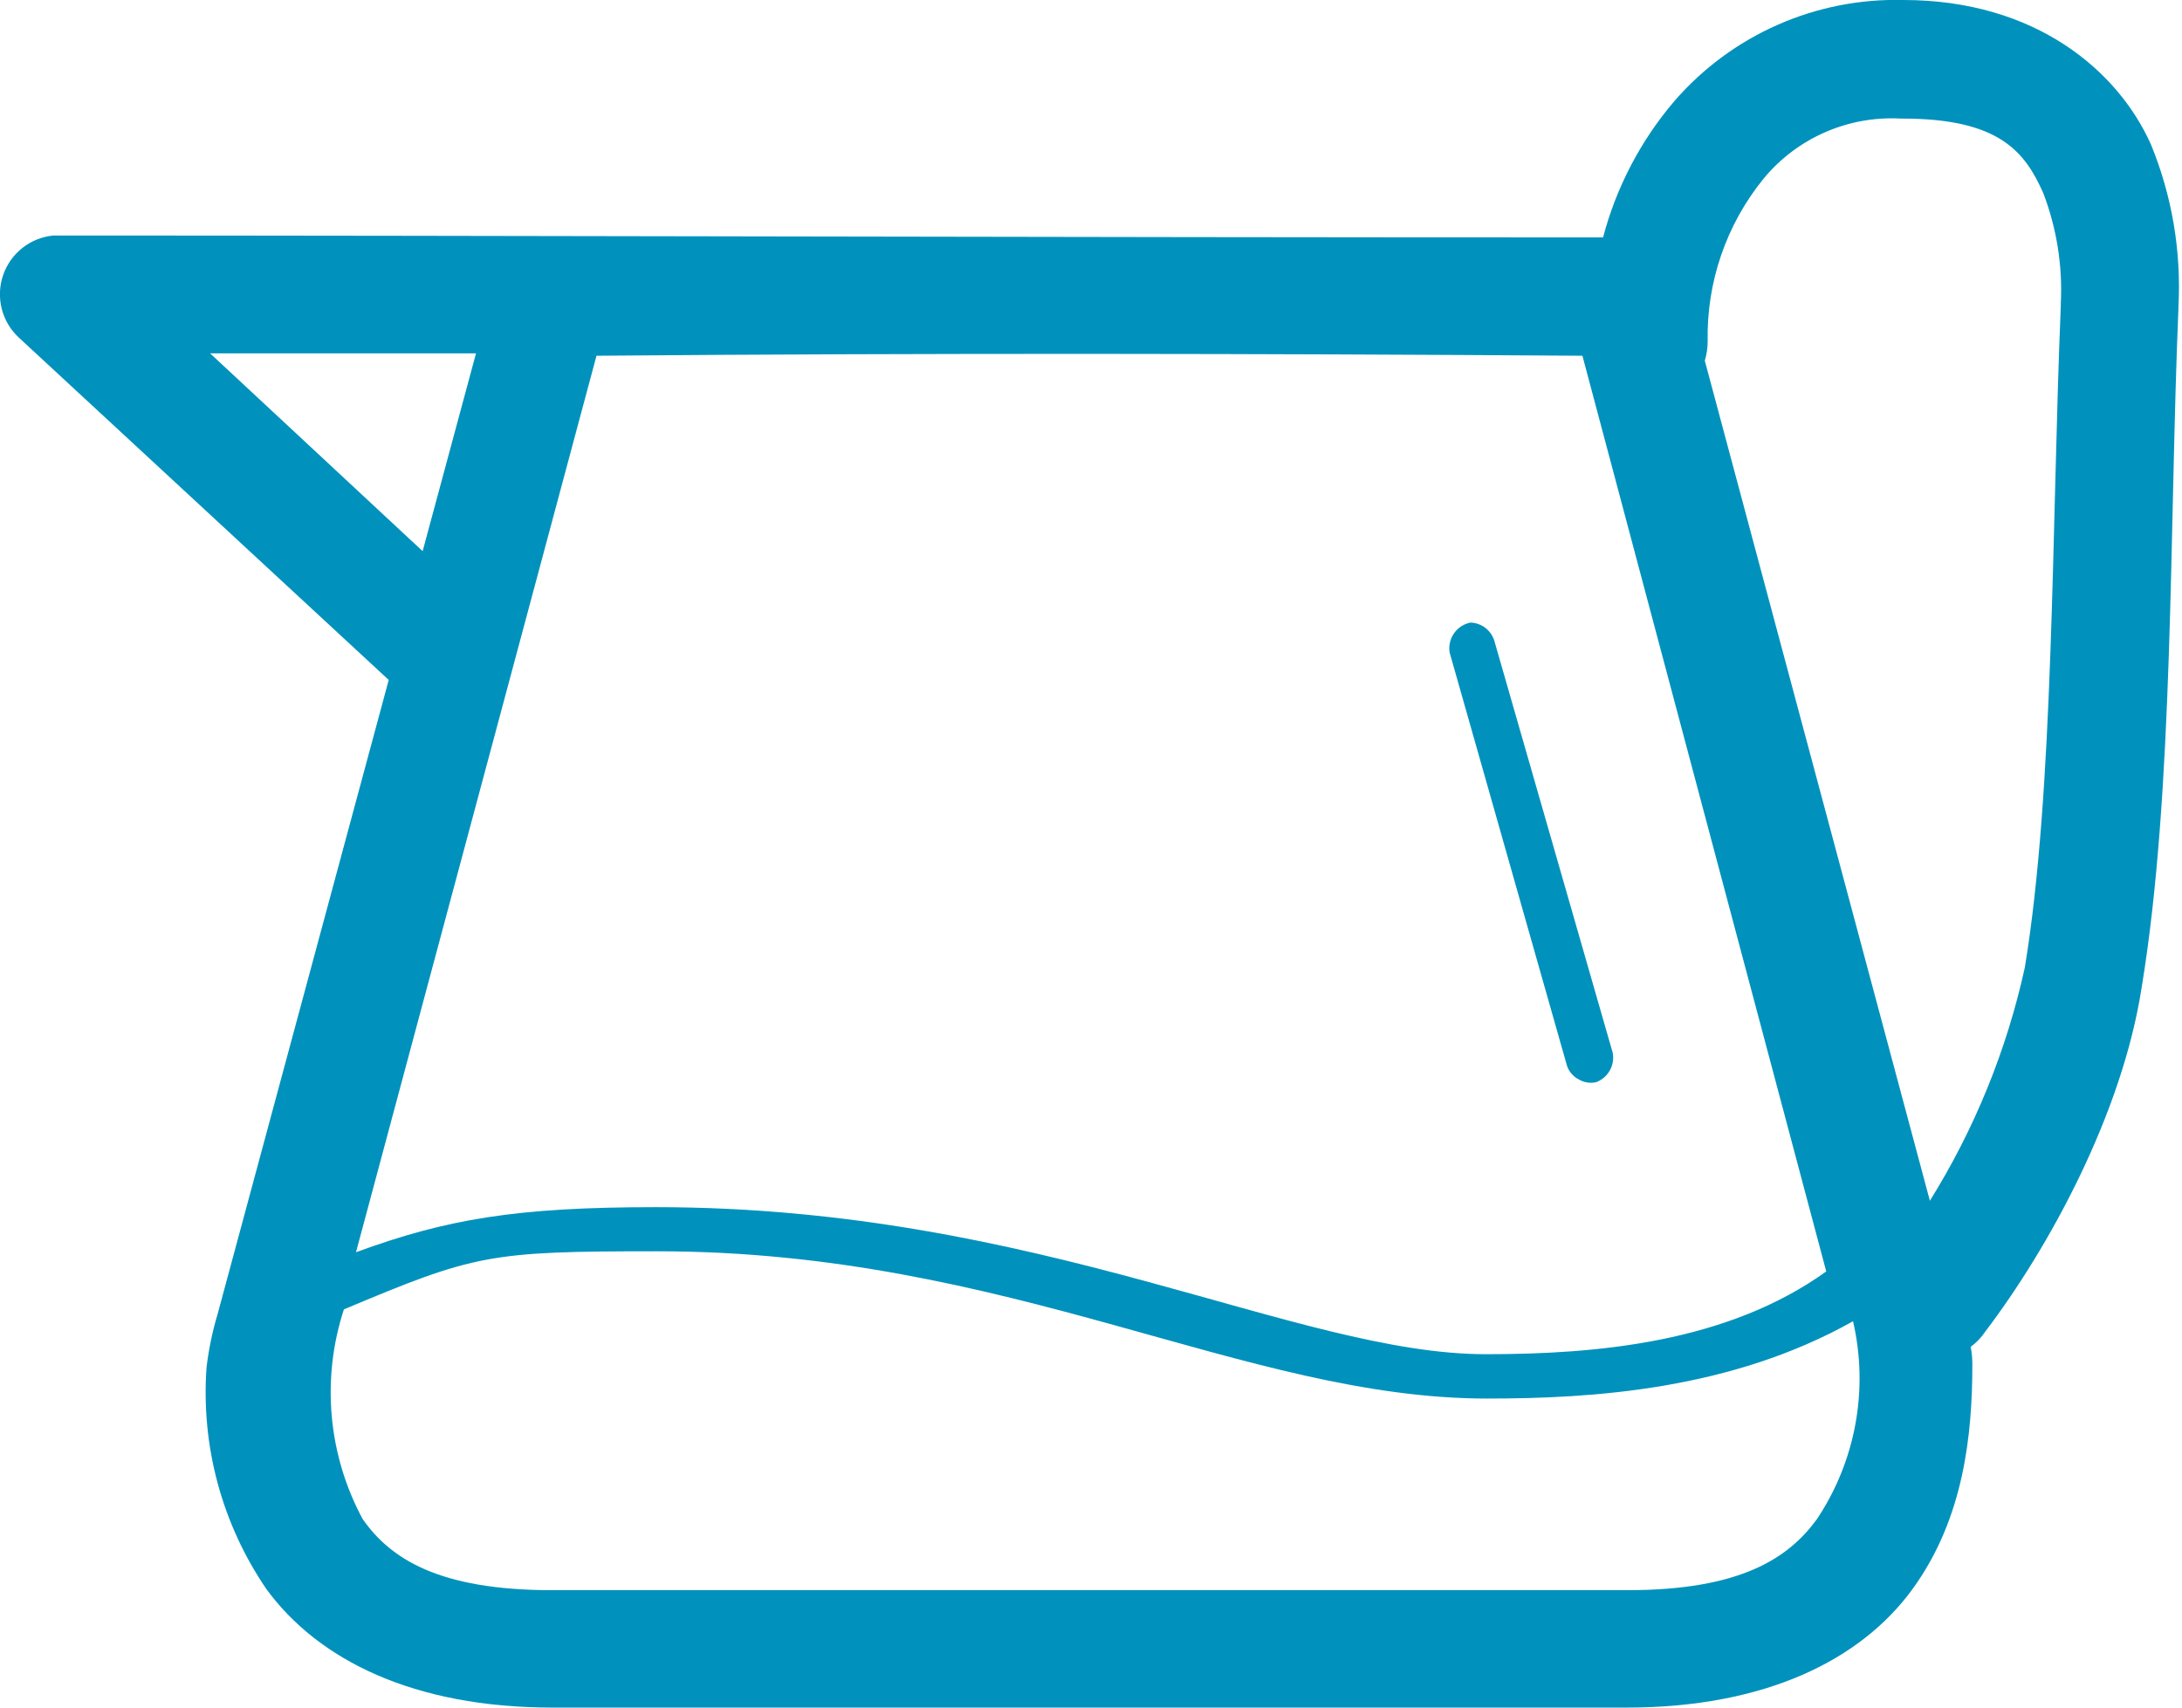 <?xml version="1.0" encoding="UTF-8"?>
<svg width="92px" height="72px" viewBox="0 0 92 72" version="1.1" xmlns="http://www.w3.org/2000/svg" xmlns:xlink="http://www.w3.org/1999/xlink">
    <title>cream</title>
    <g id="Sprint-3---Our-Products" stroke="none" stroke-width="1" fill="none" fill-rule="evenodd">
        <g id="Desktop---2.2.6-Ice-cream" transform="translate(-430, -1541)" fill="#0092BC" fill-rule="nonzero">
            <g id="cream" transform="translate(430, 1541)">
                <path d="M66.07,44.94 C66.153,45.186 66.329,45.391 66.56,45.51 C66.782,45.644 67.047,45.687 67.3,45.63 C67.798,45.441 68.092,44.925 68,44.4 L63,27 C62.857,26.565 62.458,26.265 62,26.25 L62,26.25 C61.416,26.366 61.028,26.922 61.12,27.51 L66.07,44.94 Z" id="Path"></path>
                <path d="M90.69,6.09 C89.31,3 85.84,-2.36269337e-15 80.25,-2.36269337e-15 L80.25,-2.36269337e-15 C76.553,-0.093 73.009,1.473 70.59,4.27 C69.173,5.935 68.148,7.896 67.59,10.01 C44.22,10.01 21.06,9.93 2.25,9.93 C1.272,10.024 0.44,10.683 0.127,11.615 C-0.186,12.546 0.077,13.574 0.8,14.24 L16.39,28.67 L9.18,55.39 C8.959,56.125 8.802,56.878 8.71,57.64 C8.467,60.955 9.355,64.255 11.23,67 C13.42,70 17.45,72 23.29,72 L68.58,72 C74.42,72 78.46,70 80.64,67 C82.82,64 83.16,60.44 83.16,57.53 C83.161,57.282 83.138,57.034 83.09,56.79 C83.333,56.612 83.543,56.392 83.71,56.14 C86.39,52.61 89.48,46.96 90.3,41.63 C91.67,33.31 91.46,22.26 91.85,13 L91.85,12.92 C91.974,10.586 91.578,8.253 90.69,6.09 L90.69,6.09 Z M8.86,14.9 L20.07,14.9 L17.82,23.24 L8.86,14.9 Z M25.15,15 C39.43,14.88 53.46,14.91 66.72,15 L77,53.61 C72.83,56.61 67.33,57.1 62.65,57.1 C54.65,57.1 43.85,50.9 27.65,50.9 C21.78,50.9 18.83,51.4 15.01,52.8 L25.15,15 Z M76.61,64.05 C75.41,65.7 73.39,67.05 68.61,67.05 L23.29,67.05 C18.49,67.05 16.46,65.72 15.29,64.05 C13.828,61.336 13.542,58.141 14.5,55.21 C20.02,52.89 20.61,52.76 27.7,52.76 C42.59,52.76 52.47,58.97 62.7,58.97 C67.17,58.97 72.99,58.6 78.13,55.71 C78.794,58.581 78.244,61.598 76.61,64.05 Z M86.89,12.88 C86.5,22.34 86.61,33.32 85.37,40.81 C84.605,44.287 83.252,47.608 81.37,50.63 L71.88,15.21 C71.96,14.944 72.001,14.668 72,14.39 C71.951,11.896 72.787,9.466 74.36,7.53 C75.776,5.817 77.921,4.878 80.14,5 L80.22,5 C84.31,5 85.38,6.41 86.15,8.14 C86.717,9.622 86.969,11.205 86.89,12.79 L86.89,12.88 Z" id="Shape"></path>
            </g>
        </g>
    </g>
</svg>